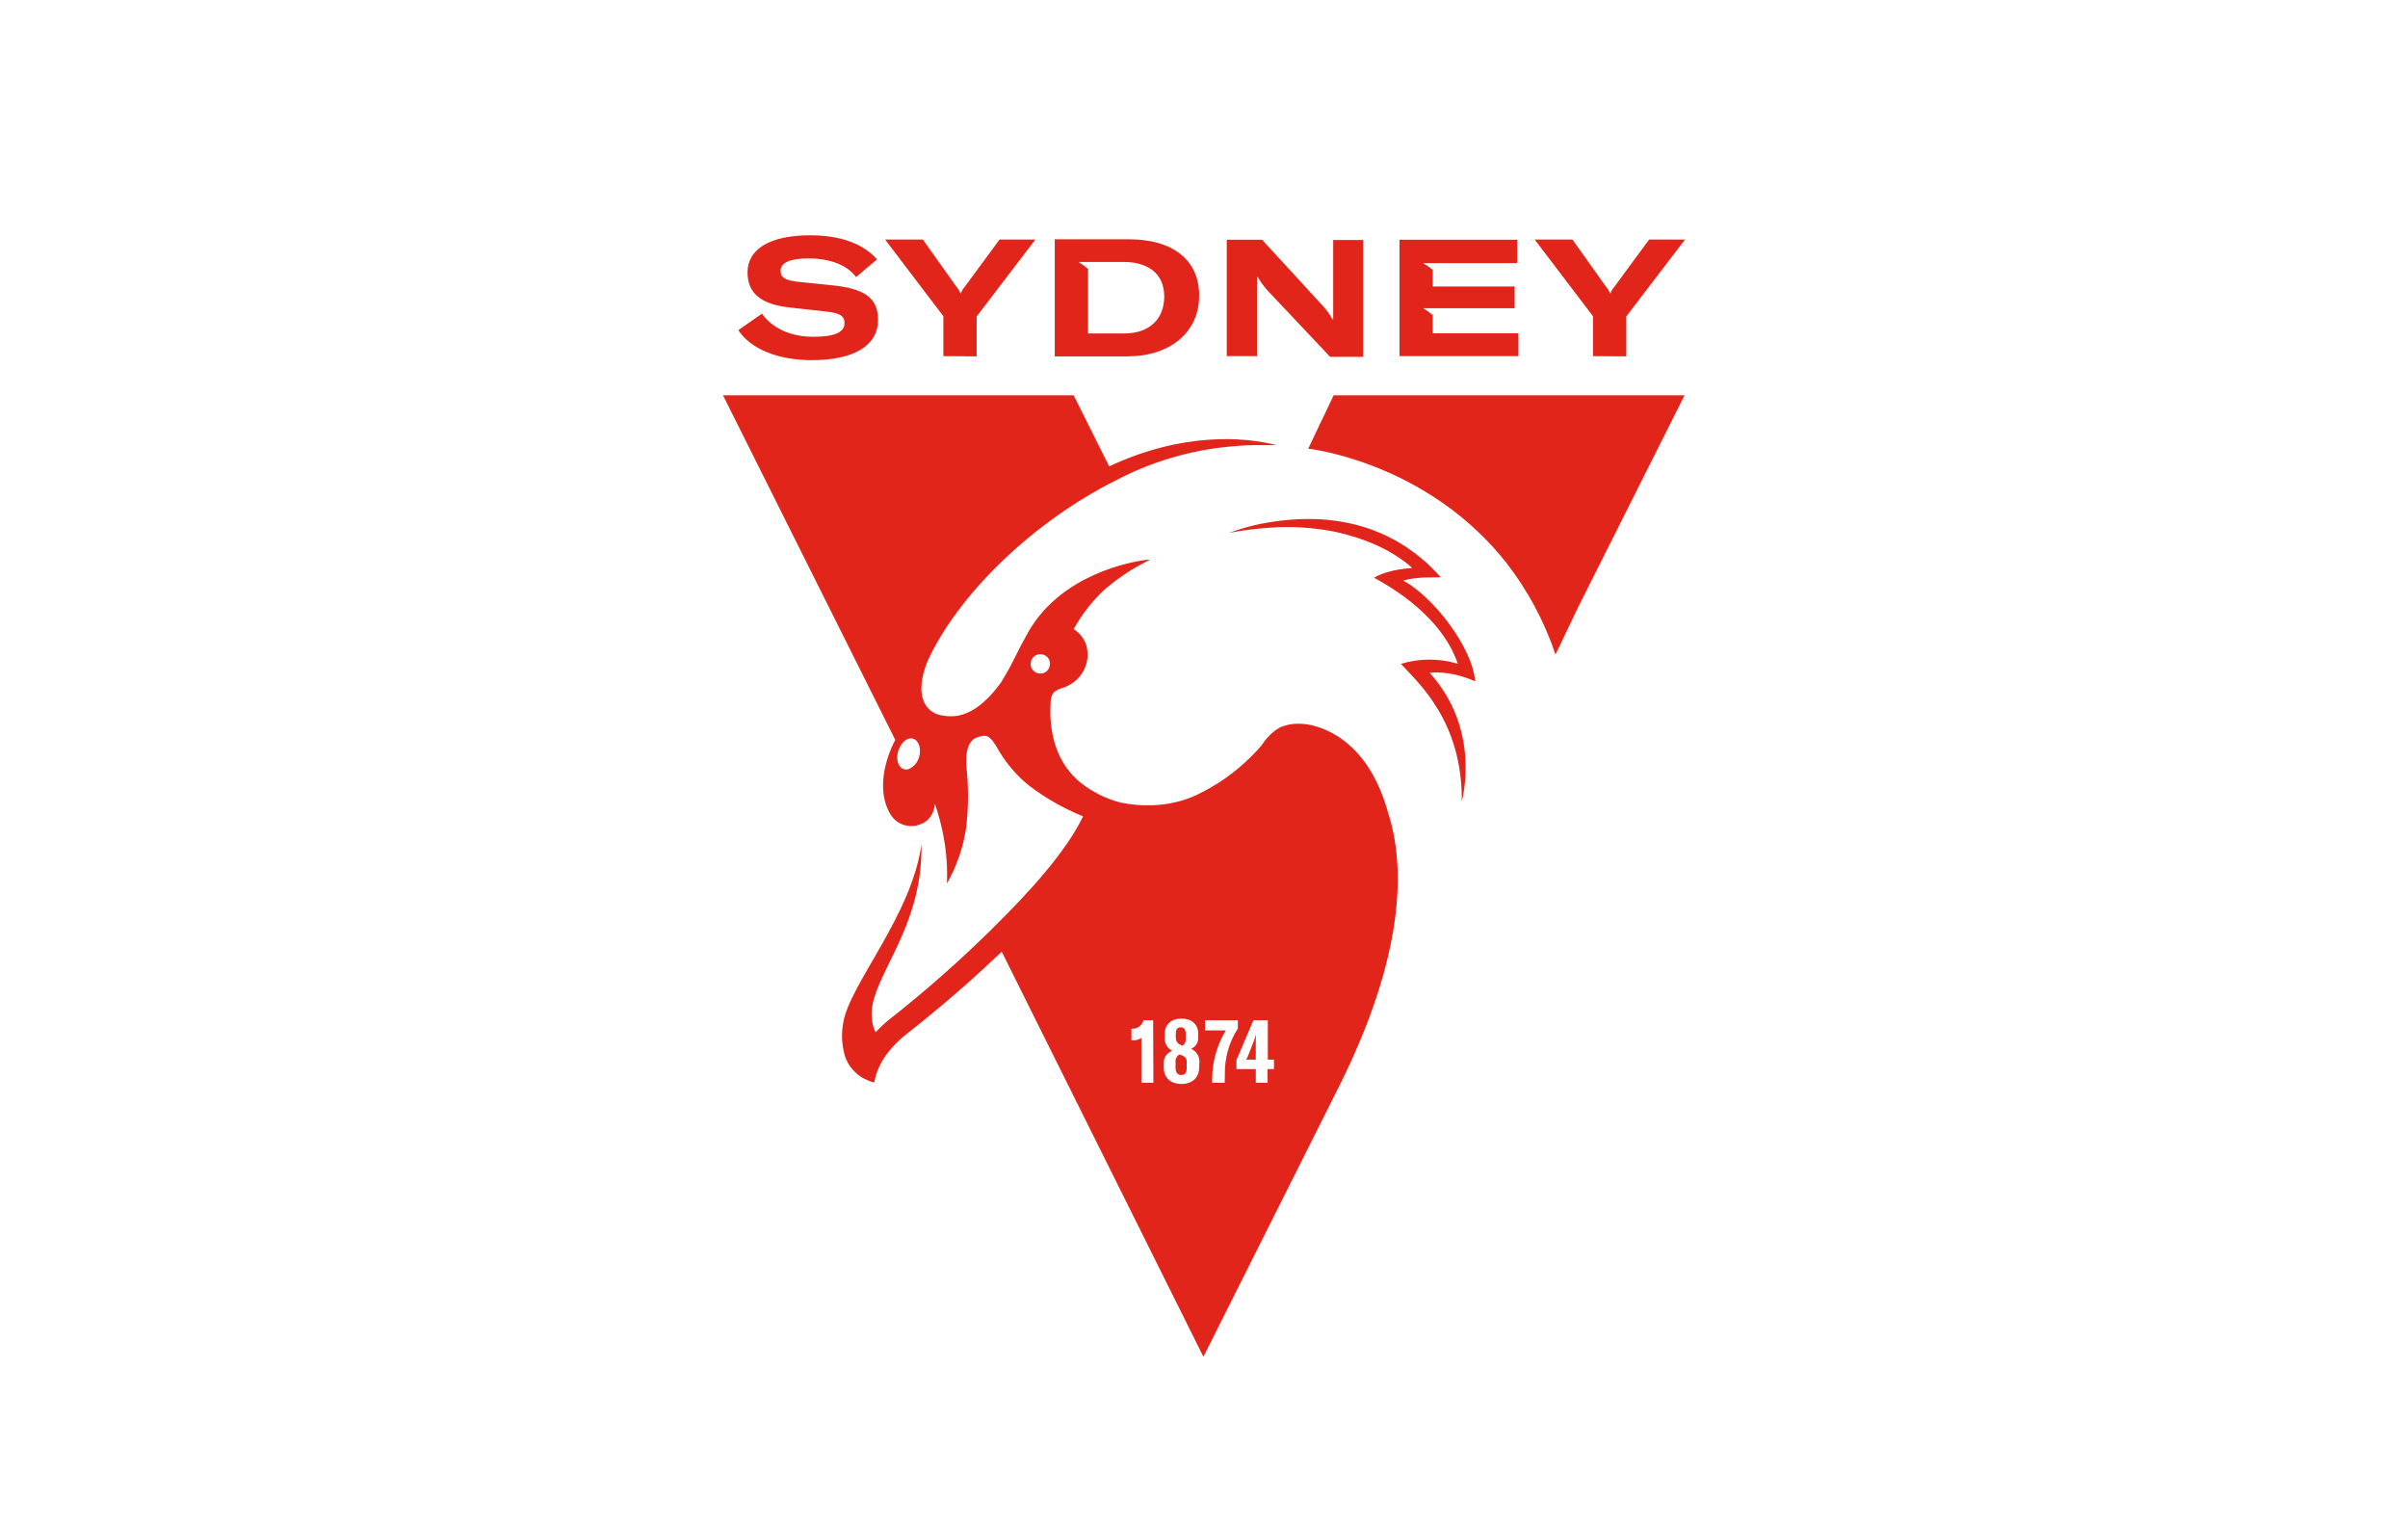 <?xml version="1.0" encoding="utf-8"?>
<!-- Generator: Adobe Illustrator 22.1.0, SVG Export Plug-In . SVG Version: 6.00 Build 0)  -->
<svg version="1.1" id="图层_1" xmlns="http://www.w3.org/2000/svg" xmlns:xlink="http://www.w3.org/1999/xlink" x="0px" y="0px"
	 viewBox="0 0 1020.5 646.3" style="enable-background:new 0 0 1020.5 646.3;" xml:space="preserve">
<style type="text/css">
	.st0{fill:#E1251B;}
</style>
<title>sydney-swans-logo</title>
<path class="st0" d="M508.2,125.3c0-15.5-11.6-23.9-29.7-23.9H447V151h31.1C495.9,150.9,508.2,140.8,508.2,125.3z M461.1,141.3
	v-27.4c-1.2-1-2.4-1.9-3.8-2.7V111h19c10.1,0,17.1,4.9,17.1,14.6s-6.4,15.7-17,15.7L461.1,141.3z M643.5,150.9h-50.4v-49.3H643v9.9
	h-39.6v0.2c1.4,0.8,2.6,1.6,3.8,2.7v7h34.7v9.2h-38.5v0.2c1.4,0.8,2.6,1.7,3.8,2.7v7.7h36.3L643.5,150.9z M532.6,150.9h-12.7v-49.3
	h15l25.8,28.1c1.6,1.7,2.9,3.6,4,5.6h0.3v-33.6h12.7v49.5h-14l-26.7-28.3c-1.5-1.7-2.9-3.6-4-5.6h-0.3v34L532.6,150.9z M357.9,136.9
	c0-3.1-2.1-4.3-7.9-4.9l-15.2-1.7c-12-1.3-18-5.8-18-14.9c0-9.9,9.6-15.7,26.5-15.7c12.5,0,22.2,3.3,28.4,10.2l-8.9,7.5
	c-3.6-4.9-10.7-7.9-20.2-7.9c-7.7,0-11.8,1.8-11.8,5.2c0,3,2,4.2,8.4,4.8l13.6,1.4c13.7,1.4,19.3,5.4,19.3,14.6
	c0,11-10.2,17.1-28.1,17.1c-14.6,0-26-4.9-31.1-12.7l10-7c4.1,5.8,11.7,9.8,21.8,9.8C353.7,142.7,357.9,140.8,357.9,136.9
	L357.9,136.9z M399.8,150.9V134l-24.7-32.5h16l14.3,20.1c0.7,0.8,1.3,1.8,1.7,2.8h0.1c0.3-1,0.9-2,1.6-2.8l14.8-20.1h15.2
	l-24.9,32.6V151L399.8,150.9z M675.1,150.9V134l-24.7-32.5h16l14.3,20.1c0.7,0.8,1.3,1.8,1.7,2.8h0.1c0.3-1,0.9-2,1.6-2.8l14.8-20.1
	h15.2l-24.9,32.6V151L675.1,150.9z"/>
<path class="st0" d="M668.8,257.3L668.8,257.3l-8.5,17.8l-1.1,2.2c-4.7-14-11.7-27.1-20.8-38.8c-31.6-40.1-77.6-47.6-83.4-48.3h-0.6
	l3.3-7l7.5-15.7h148.7L668.8,257.3z M605.9,285.1c22.2,24.5,13.6,54.4,13.6,54.4l0,0c0.3-34-18.6-50.3-25.8-58.2
	c7.8-2.4,16.1-2.4,23.9-0.1h0.2c-5.6-16.5-21.5-28.9-35.5-36.4c6.4-3.8,16.2-4.1,16.2-4.1s-7.2-7.4-22.3-12.5c-3.6-1.2-7.3-2.2-11-3
	c-9-1.7-18.1-2.3-27.2-1.6c-5.7,0.4-11.5,1.1-17.1,2.2l0,0c5.9-2.2,12.1-3.8,18.4-4.7c18.8-2.9,48.3-2.4,71.3,23.5l0,0
	c-2.7,0.2-9.9-0.4-15.9,1.4c12.3,6.6,29.1,27.7,30.5,42.7C613.8,283.7,605.8,285.1,605.9,285.1L605.9,285.1z M567.3,460.7
	c28.4-56.6,28.2-94,21-116.2c-7.1-25.8-21.8-34.7-32.4-37.2c-1.3-0.3-2.6-0.5-4-0.6c-2.7-0.2-5.5,0.1-8.1,1
	c-1.3,0.4-2.4,1.1-3.5,1.9c-2.2,1.7-4.1,3.8-5.6,6.1c-0.3,0.5-0.7,0.9-1.1,1.3l-0.7,0.8c-6.7,7.3-14.5,13.3-23.3,17.8
	c-12.7,6.9-26.1,6.2-34.6,4.5c-6.2-1.6-12.1-4.5-17.1-8.5c-0.9-0.7-1.7-1.5-2.6-2.4c-0.5-0.5-1-1-1.4-1.5l-0.7-0.8
	c-7.4-9.2-8.6-20.8-7.9-30.3l0,0c0.1-1.5,0.8-2.8,1.9-3.8h0.1h0.1c1.8-1.3,2.8-1,5.1-2.2l0,0c2.9-1.4,5.3-3.7,6.8-6.6
	c0.2-0.3,0.3-0.7,0.5-1c0.6-1.5,1-3.1,1.1-4.8c0-0.3,0-0.6,0-0.9v-0.1c0.1-4.3-2.2-8.4-5.9-10.6c3.4-6.2,7.8-11.8,12.9-16.6l1.3-1.1
	l0.2-0.1l0,0l0.2-0.2c5-4.2,10.5-7.7,16.3-10.7l1.5-0.8l0,0l-1.6,0.1c-6.7,0.9-35.7,6.1-49.8,30.2l-0.4,0.7l0,0v0.1
	c-0.4,0.6-0.9,1.5-1.4,2.5c-0.6,1-1.4,2.6-2.2,4.1l-2,4l-1.8,3.5l0,0c-1.1,2.1-4,6.9-4,6.9l0,0c-4.6,6.4-10.6,12.3-17.5,13.9
	c-1.2,0.3-2.4,0.4-3.7,0.4c-2.2,0-4.4-0.3-6.5-1.1l-0.6-0.3c-8.8-5-4.7-17.4-2.8-22l0,0l0,0c13.1-28.5,45-59.2,79.9-76.6
	c13.9-7.3,29-12,44.6-13.9c4.5-0.5,9.4-1,14.6-1l0,0c1.4,0,2.8,0,4.3,0h0.3h2.6h1.5c-14-3.6-40.1-5.4-70.8,9l0,0l-0.3-0.5l-7.2-14.4
	l-7.6-15.2H306.4l73,146c-6.2,12-6.3,23-3,29.7l0.5,1c2.1,4.3,6.8,6.6,11.5,5.6c0.5-0.1,1-0.3,1.5-0.5c0.3-0.1,0.7-0.3,1-0.4
	c1.8-0.8,3.2-2.2,4.1-4c0.7-1.3,1.1-2.8,1.2-4.3c1.6,4.6,2.8,9.2,3.7,14c1.2,6.5,1.7,13.2,1.4,19.8c4.2-7.4,7-15.6,8.2-24
	c0,0,0-0.1,0-0.1c1-8.7,1-17.4,0-26.1c0-0.7,0-1.5,0-2.2v-0.3l0,0l0,0c0-1.1,0.1-2.1,0.3-3.2l0,0c0.1-0.7,0.3-1.3,0.5-2
	c0.5-1.4,1.4-2.7,2.6-3.5l0,0l0,0c0,0,4-2.1,5.9-0.8l0,0c0.5,0.3,0.9,0.6,1.3,1.1l0.2,0.2l0,0l0.2,0.2c0.2,0.2,0.3,0.4,0.5,0.7l0,0
	c0.9,1.2,1.6,2.4,2.3,3.7c3.4,5.6,7.6,10.6,12.7,14.7c7.1,5.4,14.8,9.8,23,13.1c-7,14.6-22.1,31.5-38.2,47.3l-1.2,1.2l-0.2,0.2l0,0
	l0,0c-13.1,12.9-27,25.1-41.4,36.5c-2.5,1.9-4.8,4-6.9,6.3l0,0c-0.5-0.9-0.9-1.9-1.1-2.9c-0.8-3.2-0.8-6.5,0-9.7
	c0.1-0.7,0.3-1.3,0.5-2l0,0c4.5-15.2,20.6-34.1,20-65.1c-4,30-30.5,59.5-33.1,75.5c-0.9,4.5-0.7,9.2,0.5,13.6l0,0v0.2
	c0.3,1,0.7,2,1.2,2.9c0,0.1,0.1,0.2,0.1,0.2l0.1,0.2c0.8,1.5,1.9,2.8,3.1,4c1.2,1.2,2.6,2.2,4.1,2.9l0,0c0.6,0.3,1.3,0.6,2,0.9l0,0
	c0.6,0.2,1.1,0.4,1.5,0.5h0.3h0.2c0.9-4.8,3.1-9.4,6.3-13.2c2.1-2.6,4.5-5,7.2-7.1c2.4-1.9,11.7-9.1,23.3-19.3
	c5.4-4.7,11.2-10,17.2-15.7l0.6,1.1L510,574.9L567.3,460.7z M389.5,320.8c-0.6,2.1-2,3.9-4,4.9c-0.8,0.4-1.6,0.5-2.5,0.2
	c-2.4-0.8-3.4-4.2-2.3-7.8c0.1-0.4,0.3-0.7,0.4-1c1.3-3,3.8-4.8,5.9-4.1C389.3,313.7,390.6,317.2,389.5,320.8L389.5,320.8z
	 M440.9,285.4c-1.8,0-3.5-1.2-4-3c-0.1-0.2-0.1-0.4-0.1-0.6c0-0.2,0-0.3,0-0.5l0,0c0-2.3,1.8-4.1,4.1-4.1s4.1,1.8,4.1,4.1
	C444.9,283.6,443.1,285.5,440.9,285.4L440.9,285.4z M488.8,458.8h-5.1v-19c-1,0.7-2.3,1.1-3.6,1h-0.6v-4.9h0.4
	c2.2,0.1,4.2-1.5,4.7-3.6h4.1L488.8,458.8L488.8,458.8z M508.2,452.3c0,4.3-2.9,7-7.5,7c-4.6,0-7.5-2.6-7.5-7v-1.9
	c-0.1-2.3,1.4-4.4,3.6-5.1c-2.1-1.1-3.4-3.4-3.2-5.7v-1.5c0-4,2.8-6.5,7.1-6.5c4.3,0,7.1,2.4,7.1,6.4v1.6c0.1,2.1-1.1,4-3,4.8
	c2.3,1,3.7,3.4,3.5,5.9L508.2,452.3L508.2,452.3z M519,458.8h-5.3v-1.4c0-7.3,2-14.5,5.8-20.8h-8.8v-4.3h13.9v3.5
	c-3.8,5.9-5.7,12.8-5.5,19.8L519,458.8L519,458.8z M539.9,453h-2.7v5.8h-5V453h-8.2v-3.8l7.2-16.9h6.1V449h2.6V453z M498.3,440.1
	V438c0-1.9,0.7-2.7,2.1-2.7c1.4,0,2.1,0.9,2.1,2.7v2.2c0.1,1.2-0.4,2.3-1.4,2.9l-0.4-0.2c-1.5-0.6-2.3-1.4-2.3-2.9H498.3z
	 M502.9,450.1v2.5c0,2-0.8,2.9-2.3,2.9s-2.4-1-2.4-2.9V450c-0.2-1.3,0.5-2.6,1.7-3.2l0.5,0.2C502.3,447.7,503,448.4,502.9,450.1
	L502.9,450.1z M532.3,437.8L532.3,437.8c0,1-0.1,2.2-0.1,3.3v7.9h-4.1c0.4-0.7,0.8-1.4,1-2.1l2.3-5.8
	C531.8,440,532.2,438.9,532.3,437.8L532.3,437.8z"/>
</svg>
